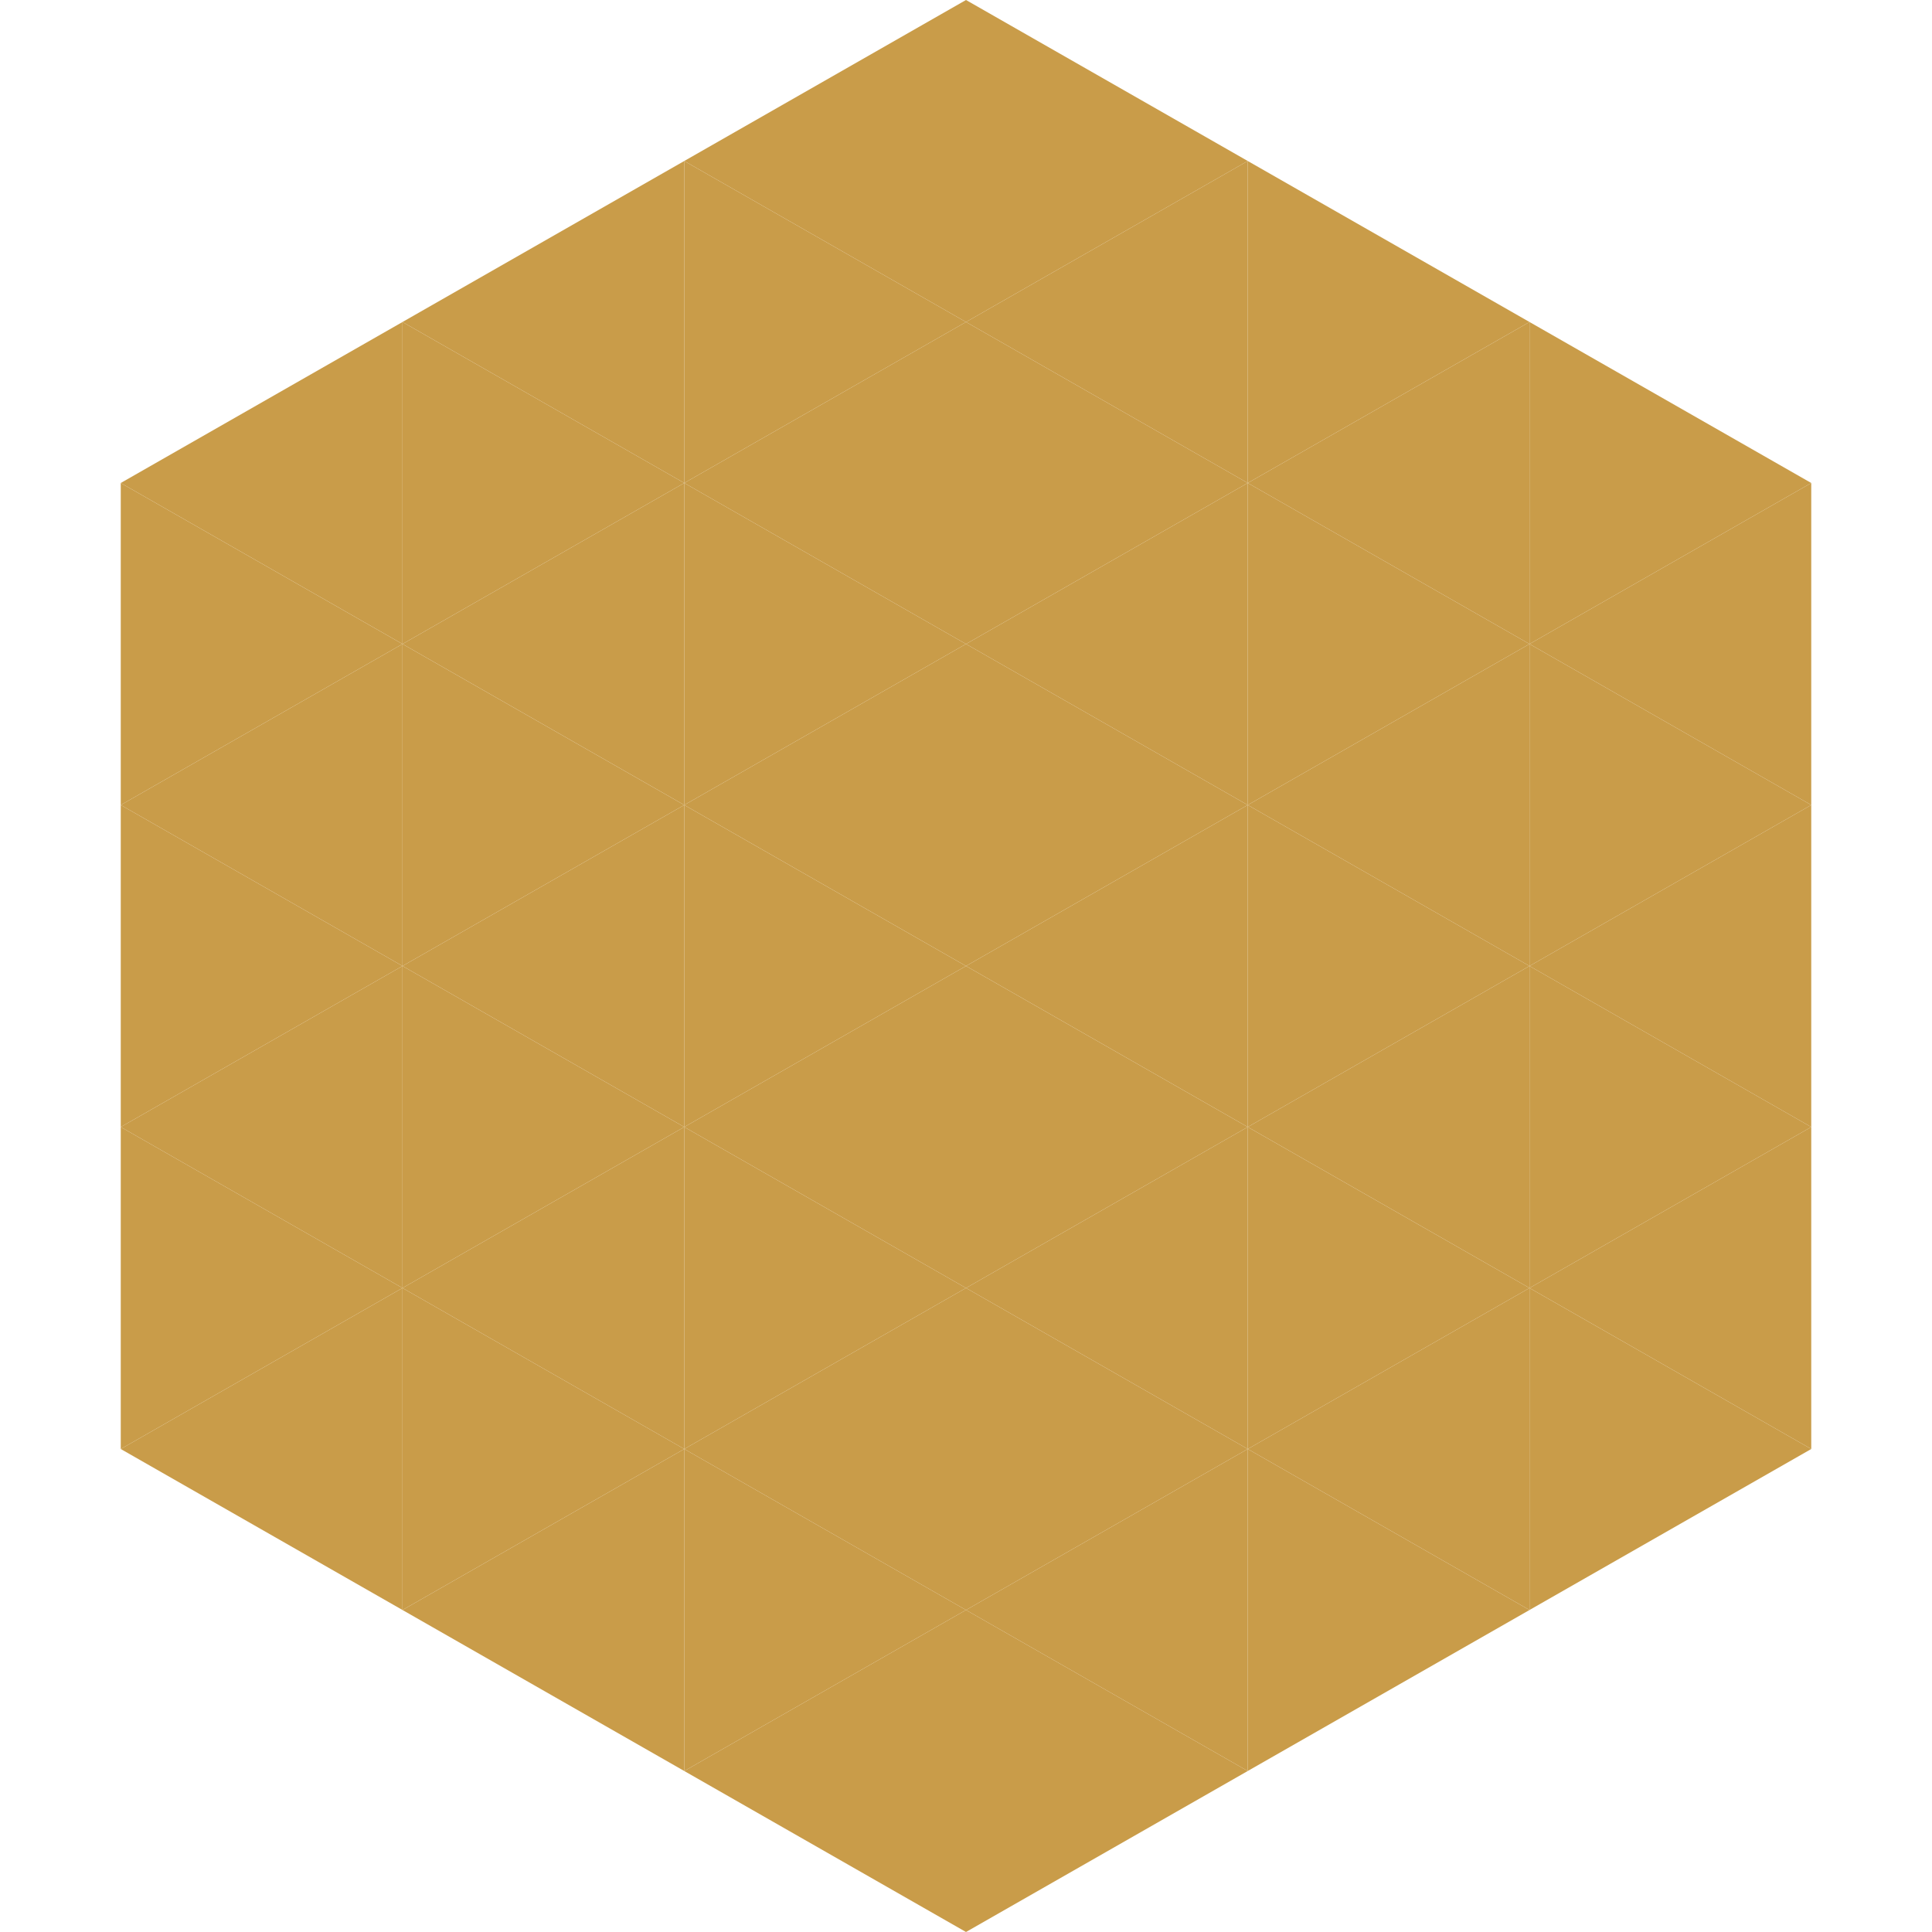<?xml version="1.0"?>
<!-- Generated by SVGo -->
<svg width="240" height="240"
     xmlns="http://www.w3.org/2000/svg"
     xmlns:xlink="http://www.w3.org/1999/xlink">
<polygon points="50,40 15,60 50,80" style="fill:rgb(201,156,73)" />
<polygon points="190,40 225,60 190,80" style="fill:rgb(201,156,73)" />
<polygon points="15,60 50,80 15,100" style="fill:rgb(201,156,73)" />
<polygon points="225,60 190,80 225,100" style="fill:rgb(201,156,73)" />
<polygon points="50,80 15,100 50,120" style="fill:rgb(201,156,73)" />
<polygon points="190,80 225,100 190,120" style="fill:rgb(201,156,73)" />
<polygon points="15,100 50,120 15,140" style="fill:rgb(201,156,73)" />
<polygon points="225,100 190,120 225,140" style="fill:rgb(201,156,73)" />
<polygon points="50,120 15,140 50,160" style="fill:rgb(201,156,73)" />
<polygon points="190,120 225,140 190,160" style="fill:rgb(201,156,73)" />
<polygon points="15,140 50,160 15,180" style="fill:rgb(201,156,73)" />
<polygon points="225,140 190,160 225,180" style="fill:rgb(201,156,73)" />
<polygon points="50,160 15,180 50,200" style="fill:rgb(201,156,73)" />
<polygon points="190,160 225,180 190,200" style="fill:rgb(201,156,73)" />
<polygon points="15,180 50,200 15,220" style="fill:rgb(255,255,255); fill-opacity:0" />
<polygon points="225,180 190,200 225,220" style="fill:rgb(255,255,255); fill-opacity:0" />
<polygon points="50,0 85,20 50,40" style="fill:rgb(255,255,255); fill-opacity:0" />
<polygon points="190,0 155,20 190,40" style="fill:rgb(255,255,255); fill-opacity:0" />
<polygon points="85,20 50,40 85,60" style="fill:rgb(201,156,73)" />
<polygon points="155,20 190,40 155,60" style="fill:rgb(201,156,73)" />
<polygon points="50,40 85,60 50,80" style="fill:rgb(201,156,73)" />
<polygon points="190,40 155,60 190,80" style="fill:rgb(201,156,73)" />
<polygon points="85,60 50,80 85,100" style="fill:rgb(201,156,73)" />
<polygon points="155,60 190,80 155,100" style="fill:rgb(201,156,73)" />
<polygon points="50,80 85,100 50,120" style="fill:rgb(201,156,73)" />
<polygon points="190,80 155,100 190,120" style="fill:rgb(201,156,73)" />
<polygon points="85,100 50,120 85,140" style="fill:rgb(201,156,73)" />
<polygon points="155,100 190,120 155,140" style="fill:rgb(201,156,73)" />
<polygon points="50,120 85,140 50,160" style="fill:rgb(201,156,73)" />
<polygon points="190,120 155,140 190,160" style="fill:rgb(201,156,73)" />
<polygon points="85,140 50,160 85,180" style="fill:rgb(201,156,73)" />
<polygon points="155,140 190,160 155,180" style="fill:rgb(201,156,73)" />
<polygon points="50,160 85,180 50,200" style="fill:rgb(201,156,73)" />
<polygon points="190,160 155,180 190,200" style="fill:rgb(201,156,73)" />
<polygon points="85,180 50,200 85,220" style="fill:rgb(201,156,73)" />
<polygon points="155,180 190,200 155,220" style="fill:rgb(201,156,73)" />
<polygon points="120,0 85,20 120,40" style="fill:rgb(201,156,73)" />
<polygon points="120,0 155,20 120,40" style="fill:rgb(201,156,73)" />
<polygon points="85,20 120,40 85,60" style="fill:rgb(201,156,73)" />
<polygon points="155,20 120,40 155,60" style="fill:rgb(201,156,73)" />
<polygon points="120,40 85,60 120,80" style="fill:rgb(201,156,73)" />
<polygon points="120,40 155,60 120,80" style="fill:rgb(201,156,73)" />
<polygon points="85,60 120,80 85,100" style="fill:rgb(201,156,73)" />
<polygon points="155,60 120,80 155,100" style="fill:rgb(201,156,73)" />
<polygon points="120,80 85,100 120,120" style="fill:rgb(201,156,73)" />
<polygon points="120,80 155,100 120,120" style="fill:rgb(201,156,73)" />
<polygon points="85,100 120,120 85,140" style="fill:rgb(201,156,73)" />
<polygon points="155,100 120,120 155,140" style="fill:rgb(201,156,73)" />
<polygon points="120,120 85,140 120,160" style="fill:rgb(201,156,73)" />
<polygon points="120,120 155,140 120,160" style="fill:rgb(201,156,73)" />
<polygon points="85,140 120,160 85,180" style="fill:rgb(201,156,73)" />
<polygon points="155,140 120,160 155,180" style="fill:rgb(201,156,73)" />
<polygon points="120,160 85,180 120,200" style="fill:rgb(201,156,73)" />
<polygon points="120,160 155,180 120,200" style="fill:rgb(201,156,73)" />
<polygon points="85,180 120,200 85,220" style="fill:rgb(201,156,73)" />
<polygon points="155,180 120,200 155,220" style="fill:rgb(201,156,73)" />
<polygon points="120,200 85,220 120,240" style="fill:rgb(201,156,73)" />
<polygon points="120,200 155,220 120,240" style="fill:rgb(201,156,73)" />
<polygon points="85,220 120,240 85,260" style="fill:rgb(255,255,255); fill-opacity:0" />
<polygon points="155,220 120,240 155,260" style="fill:rgb(255,255,255); fill-opacity:0" />
</svg>
